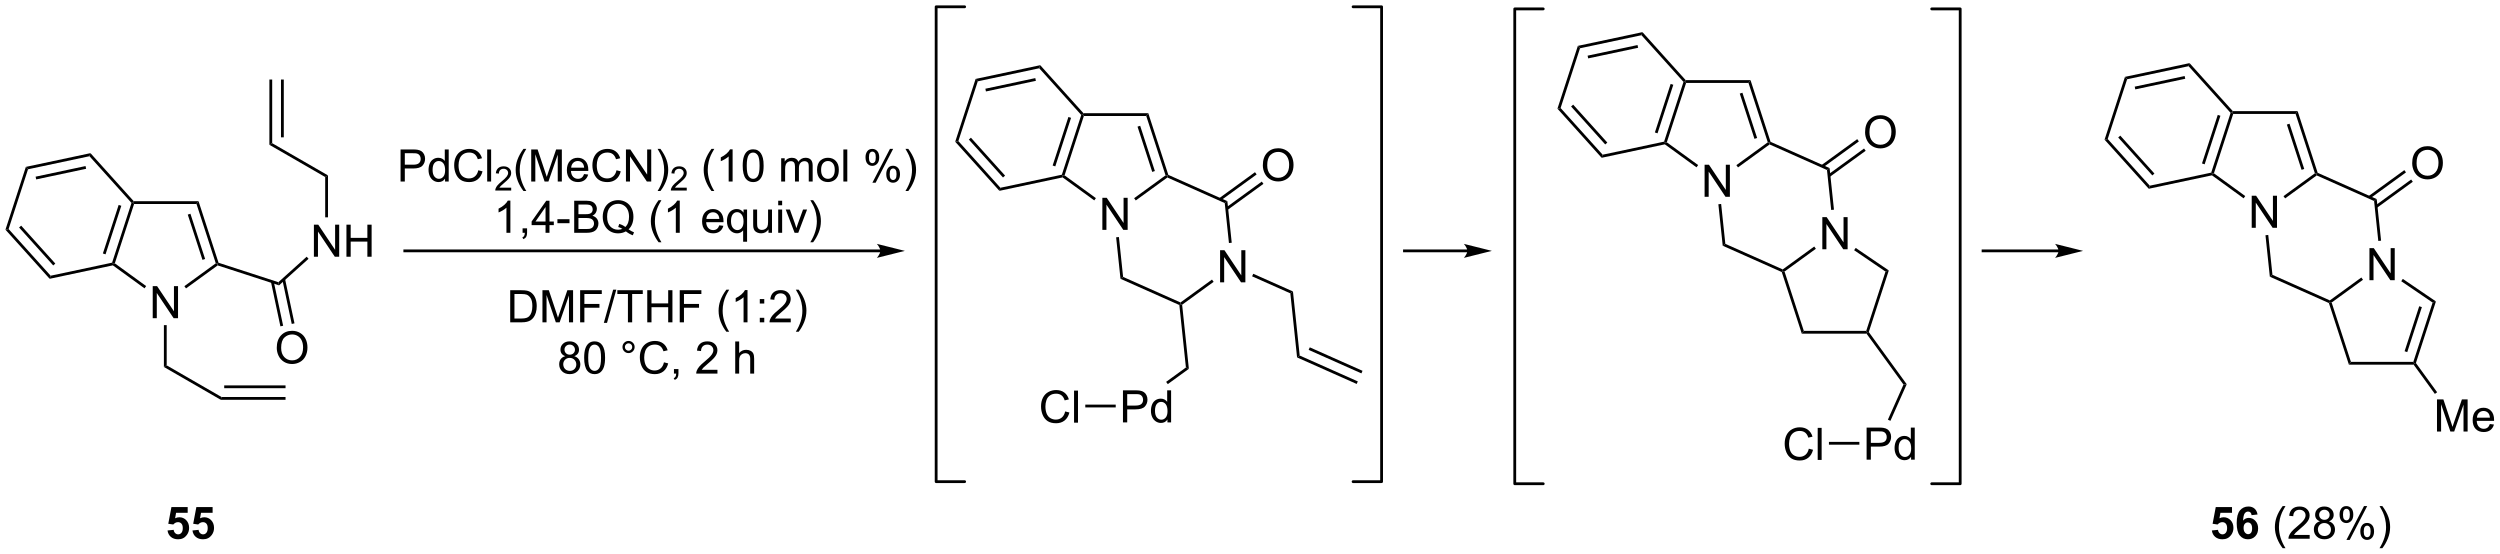<?xml version="1.0" encoding="UTF-8"?>
<!DOCTYPE svg PUBLIC '-//W3C//DTD SVG 1.0//EN'
          'http://www.w3.org/TR/2001/REC-SVG-20010904/DTD/svg10.dtd'>
<svg stroke-dasharray="none" shape-rendering="auto" xmlns="http://www.w3.org/2000/svg" font-family="'Dialog'" text-rendering="auto" width="1024" fill-opacity="1" color-interpolation="auto" color-rendering="auto" preserveAspectRatio="xMidYMid meet" font-size="12px" viewBox="0 0 1024 227" fill="black" xmlns:xlink="http://www.w3.org/1999/xlink" stroke="black" image-rendering="auto" stroke-miterlimit="10" stroke-linecap="square" stroke-linejoin="miter" font-style="normal" stroke-width="1" height="227" stroke-dashoffset="0" font-weight="normal" stroke-opacity="1"
><!--Generated by the Batik Graphics2D SVG Generator--><defs id="genericDefs"
  /><g
  ><defs id="defs1"
    ><clipPath clipPathUnits="userSpaceOnUse" id="clipPath1"
      ><path d="M0.646 0.646 L459.507 0.646 L459.507 102.288 L0.646 102.288 L0.646 0.646 Z"
      /></clipPath
      ><clipPath clipPathUnits="userSpaceOnUse" id="clipPath2"
      ><path d="M1.653 48.966 L1.653 147.782 L447.755 147.782 L447.755 48.966 Z"
      /></clipPath
    ></defs
    ><g transform="scale(2.232,2.232) translate(-0.646,-0.646) matrix(1.029,0,0,1.029,-1.054,-49.721)"
    ><path d="M28.889 105.701 L28.889 99.975 L29.667 99.975 L32.675 104.47 L32.675 99.975 L33.402 99.975 L33.402 105.701 L32.623 105.701 L29.615 101.201 L29.615 105.701 L28.889 105.701 Z" stroke="none" clip-path="url(#clipPath2)"
    /></g
    ><g transform="matrix(2.295,0,0,2.295,-3.793,-112.398)"
    ><path d="M37.086 84.88 L36.723 85.38 L25.586 85.38 L25.404 85.13 L25.516 84.88 Z" stroke="none" clip-path="url(#clipPath2)"
    /></g
    ><g transform="matrix(2.295,0,0,2.295,-3.793,-112.398)"
    ><path d="M25.122 85.19 L25.404 85.13 L25.586 85.38 L22.145 95.972 L21.851 96.067 L21.658 95.853 ZM22.829 85.549 L20.014 94.213 L20.489 94.368 L23.304 85.704 Z" stroke="none" clip-path="url(#clipPath2)"
    /></g
    ><g transform="matrix(2.295,0,0,2.295,-3.793,-112.398)"
    ><path d="M21.794 96.335 L21.851 96.067 L22.145 95.972 L27.736 100.034 L27.442 100.438 Z" stroke="none" clip-path="url(#clipPath2)"
    /></g
    ><g transform="matrix(2.295,0,0,2.295,-3.793,-112.398)"
    ><path d="M34.851 100.45 L34.557 100.045 L40.164 95.972 L40.458 96.067 L40.502 96.344 Z" stroke="none" clip-path="url(#clipPath2)"
    /></g
    ><g transform="matrix(2.295,0,0,2.295,-3.793,-112.398)"
    ><path d="M40.657 95.869 L40.458 96.067 L40.164 95.972 L36.723 85.38 L37.086 84.88 ZM38.262 95.199 L35.638 87.123 L35.163 87.277 L37.787 95.354 Z" stroke="none" clip-path="url(#clipPath2)"
    /></g
    ><g transform="matrix(2.295,0,0,2.295,-3.793,-112.398)"
    ><path d="M25.516 84.88 L25.404 85.13 L25.122 85.19 L17.62 76.858 L17.799 76.309 Z" stroke="none" clip-path="url(#clipPath2)"
    /></g
    ><g transform="matrix(2.295,0,0,2.295,-3.793,-112.398)"
    ><path d="M17.799 76.309 L17.62 76.858 L6.654 79.189 L6.268 78.76 ZM16.919 78.612 L8.008 80.506 L8.112 80.996 L17.023 79.102 Z" stroke="none" clip-path="url(#clipPath2)"
    /></g
    ><g transform="matrix(2.295,0,0,2.295,-3.793,-112.398)"
    ><path d="M6.268 78.76 L6.654 79.189 L3.189 89.852 L2.625 89.972 Z" stroke="none" clip-path="url(#clipPath2)"
    /></g
    ><g transform="matrix(2.295,0,0,2.295,-3.793,-112.398)"
    ><path d="M2.625 89.972 L3.189 89.852 L10.691 98.183 L10.513 98.733 ZM5.059 89.582 L11.155 96.352 L11.526 96.017 L5.431 89.248 Z" stroke="none" clip-path="url(#clipPath2)"
    /></g
    ><g transform="matrix(2.295,0,0,2.295,-3.793,-112.398)"
    ><path d="M10.513 98.733 L10.691 98.183 L21.658 95.853 L21.851 96.067 L21.794 96.335 Z" stroke="none" clip-path="url(#clipPath2)"
    /></g
    ><g transform="matrix(2.295,0,0,2.295,-3.793,-112.398)"
    ><path d="M30.904 107.001 L31.404 107.001 L31.404 114.182 L30.904 114.471 Z" stroke="none" clip-path="url(#clipPath2)"
    /></g
    ><g transform="matrix(2.295,0,0,2.295,-3.793,-112.398)"
    ><path d="M30.904 114.471 L31.404 114.182 L41.181 119.826 L41.047 120.326 Z" stroke="none" clip-path="url(#clipPath2)"
    /></g
    ><g transform="matrix(2.295,0,0,2.295,-3.793,-112.398)"
    ><path d="M41.047 120.326 L41.181 119.826 L52.614 119.826 L52.614 120.326 ZM41.668 118.257 L52.614 118.257 L52.614 117.757 L41.668 117.757 Z" stroke="none" clip-path="url(#clipPath2)"
    /></g
    ><g transform="matrix(2.295,0,0,2.295,-3.793,-112.398)"
    ><path d="M40.502 96.344 L40.458 96.067 L40.657 95.869 L51.335 99.338 L51.455 99.903 Z" stroke="none" clip-path="url(#clipPath2)"
    /></g
    ><g transform="matrix(2.295,0,0,2.295,-3.793,-112.398)"
    ><path d="M57.676 94.801 L57.676 89.074 L58.454 89.074 L61.462 93.569 L61.462 89.074 L62.189 89.074 L62.189 94.801 L61.41 94.801 L58.402 90.301 L58.402 94.801 L57.676 94.801 ZM63.484 94.801 L63.484 89.074 L64.242 89.074 L64.242 91.426 L67.219 91.426 L67.219 89.074 L67.977 89.074 L67.977 94.801 L67.219 94.801 L67.219 92.1 L64.242 92.1 L64.242 94.801 L63.484 94.801 Z" stroke="none" clip-path="url(#clipPath2)"
    /></g
    ><g transform="matrix(2.295,0,0,2.295,-3.793,-112.398)"
    ><path d="M51.455 99.903 L51.335 99.338 L56.385 94.791 L56.72 95.163 Z" stroke="none" clip-path="url(#clipPath2)"
    /></g
    ><g transform="matrix(2.295,0,0,2.295,-3.793,-112.398)"
    ><path d="M51.049 111.055 Q51.049 109.628 51.815 108.824 Q52.581 108.016 53.791 108.016 Q54.583 108.016 55.219 108.397 Q55.857 108.774 56.19 109.451 Q56.526 110.128 56.526 110.988 Q56.526 111.86 56.174 112.547 Q55.823 113.235 55.177 113.589 Q54.534 113.943 53.786 113.943 Q52.979 113.943 52.341 113.553 Q51.706 113.159 51.377 112.485 Q51.049 111.808 51.049 111.055 ZM51.831 111.066 Q51.831 112.102 52.385 112.699 Q52.943 113.292 53.784 113.292 Q54.638 113.292 55.19 112.691 Q55.745 112.089 55.745 110.985 Q55.745 110.284 55.508 109.764 Q55.271 109.243 54.815 108.956 Q54.362 108.667 53.794 108.667 Q52.989 108.667 52.409 109.222 Q51.831 109.774 51.831 111.066 Z" stroke="none" clip-path="url(#clipPath2)"
    /></g
    ><g transform="matrix(2.295,0,0,2.295,-3.793,-112.398)"
    ><path d="M50.014 99.303 L51.697 107.219 L52.186 107.115 L50.503 99.199 ZM52.039 98.873 L53.721 106.789 L54.211 106.685 L52.528 98.769 Z" stroke="none" clip-path="url(#clipPath2)"
    /></g
    ><g transform="matrix(2.295,0,0,2.295,-3.793,-112.398)"
    ><path d="M60.191 87.766 L59.691 87.766 L59.691 80.57 L60.191 80.281 Z" stroke="none" clip-path="url(#clipPath2)"
    /></g
    ><g transform="matrix(2.295,0,0,2.295,-3.793,-112.398)"
    ><path d="M60.191 80.281 L59.691 80.57 L49.732 74.82 L50.232 74.531 Z" stroke="none" clip-path="url(#clipPath2)"
    /></g
    ><g transform="matrix(2.295,0,0,2.295,-3.793,-112.398)"
    ><path d="M50.232 74.531 L49.732 74.82 L49.732 63.176 L50.232 63.176 ZM52.302 73.481 L52.302 63.176 L51.802 63.176 L51.802 73.481 Z" stroke="none" clip-path="url(#clipPath2)"
    /></g
    ><g transform="matrix(2.295,0,0,2.295,-3.793,-112.398)"
    ><path d="M198.397 90.004 L198.397 84.277 L199.175 84.277 L202.183 88.772 L202.183 84.277 L202.91 84.277 L202.91 90.004 L202.131 90.004 L199.123 85.504 L199.123 90.004 L198.397 90.004 Z" stroke="none" clip-path="url(#clipPath2)"
    /></g
    ><g transform="matrix(2.295,0,0,2.295,-3.793,-112.398)"
    ><path d="M206.594 69.182 L206.231 69.682 L195.094 69.682 L194.912 69.432 L195.024 69.182 Z" stroke="none" clip-path="url(#clipPath2)"
    /></g
    ><g transform="matrix(2.295,0,0,2.295,-3.793,-112.398)"
    ><path d="M194.63 69.492 L194.912 69.432 L195.094 69.682 L191.653 80.274 L191.359 80.369 L191.166 80.155 ZM192.337 69.852 L189.522 78.516 L189.997 78.67 L192.812 70.006 Z" stroke="none" clip-path="url(#clipPath2)"
    /></g
    ><g transform="matrix(2.295,0,0,2.295,-3.793,-112.398)"
    ><path d="M191.302 80.637 L191.359 80.369 L191.653 80.274 L197.244 84.336 L196.95 84.74 Z" stroke="none" clip-path="url(#clipPath2)"
    /></g
    ><g transform="matrix(2.295,0,0,2.295,-3.793,-112.398)"
    ><path d="M204.359 84.752 L204.065 84.347 L209.672 80.274 L209.966 80.369 L209.996 80.656 Z" stroke="none" clip-path="url(#clipPath2)"
    /></g
    ><g transform="matrix(2.295,0,0,2.295,-3.793,-112.398)"
    ><path d="M210.169 80.186 L209.966 80.369 L209.672 80.274 L206.231 69.682 L206.594 69.182 ZM207.77 79.501 L205.146 71.425 L204.671 71.579 L207.295 79.656 Z" stroke="none" clip-path="url(#clipPath2)"
    /></g
    ><g transform="matrix(2.295,0,0,2.295,-3.793,-112.398)"
    ><path d="M195.024 69.182 L194.912 69.432 L194.63 69.492 L187.128 61.16 L187.307 60.611 Z" stroke="none" clip-path="url(#clipPath2)"
    /></g
    ><g transform="matrix(2.295,0,0,2.295,-3.793,-112.398)"
    ><path d="M187.307 60.611 L187.128 61.16 L176.162 63.491 L175.776 63.062 ZM186.427 62.915 L177.516 64.809 L177.62 65.298 L186.531 63.404 Z" stroke="none" clip-path="url(#clipPath2)"
    /></g
    ><g transform="matrix(2.295,0,0,2.295,-3.793,-112.398)"
    ><path d="M175.776 63.062 L176.162 63.491 L172.697 74.154 L172.133 74.274 Z" stroke="none" clip-path="url(#clipPath2)"
    /></g
    ><g transform="matrix(2.295,0,0,2.295,-3.793,-112.398)"
    ><path d="M172.133 74.274 L172.697 74.154 L180.199 82.486 L180.021 83.035 ZM174.567 73.884 L180.663 80.654 L181.035 80.32 L174.939 73.55 Z" stroke="none" clip-path="url(#clipPath2)"
    /></g
    ><g transform="matrix(2.295,0,0,2.295,-3.793,-112.398)"
    ><path d="M180.021 83.035 L180.199 82.486 L191.166 80.155 L191.359 80.369 L191.302 80.637 Z" stroke="none" clip-path="url(#clipPath2)"
    /></g
    ><g transform="matrix(2.295,0,0,2.295,-3.793,-112.398)"
    ><path d="M219.408 99.359 L219.408 93.632 L220.187 93.632 L223.195 98.127 L223.195 93.632 L223.921 93.632 L223.921 99.359 L223.143 99.359 L220.135 94.859 L220.135 99.359 L219.408 99.359 Z" stroke="none" clip-path="url(#clipPath2)"
    /></g
    ><g transform="matrix(2.295,0,0,2.295,-3.793,-112.398)"
    ><path d="M200.853 91.33 L201.35 91.278 L202.098 98.396 L201.631 98.735 Z" stroke="none" clip-path="url(#clipPath2)"
    /></g
    ><g transform="matrix(2.295,0,0,2.295,-3.793,-112.398)"
    ><path d="M201.631 98.735 L202.098 98.396 L212.34 102.956 L212.37 103.243 L212.137 103.413 Z" stroke="none" clip-path="url(#clipPath2)"
    /></g
    ><g transform="matrix(2.295,0,0,2.295,-3.793,-112.398)"
    ><path d="M212.634 103.361 L212.37 103.243 L212.34 102.956 L217.962 98.872 L218.255 99.276 Z" stroke="none" clip-path="url(#clipPath2)"
    /></g
    ><g transform="matrix(2.295,0,0,2.295,-3.793,-112.398)"
    ><path d="M221.486 92.298 L220.988 92.35 L220.238 85.216 L220.706 84.877 Z" stroke="none" clip-path="url(#clipPath2)"
    /></g
    ><g transform="matrix(2.295,0,0,2.295,-3.793,-112.398)"
    ><path d="M220.706 84.877 L220.238 85.216 L209.996 80.656 L209.966 80.369 L210.169 80.186 Z" stroke="none" clip-path="url(#clipPath2)"
    /></g
    ><g transform="matrix(2.295,0,0,2.295,-3.793,-112.398)"
    ><path d="M227.039 78.473 Q227.039 77.046 227.804 76.241 Q228.57 75.434 229.781 75.434 Q230.572 75.434 231.208 75.814 Q231.846 76.192 232.179 76.869 Q232.515 77.546 232.515 78.405 Q232.515 79.278 232.164 79.965 Q231.812 80.653 231.166 81.007 Q230.523 81.361 229.776 81.361 Q228.968 81.361 228.33 80.971 Q227.695 80.577 227.367 79.903 Q227.039 79.226 227.039 78.473 ZM227.82 78.484 Q227.82 79.52 228.375 80.116 Q228.932 80.71 229.773 80.71 Q230.627 80.71 231.179 80.109 Q231.734 79.507 231.734 78.403 Q231.734 77.702 231.497 77.181 Q231.26 76.661 230.804 76.374 Q230.351 76.085 229.783 76.085 Q228.979 76.085 228.398 76.64 Q227.82 77.192 227.82 78.484 Z" stroke="none" clip-path="url(#clipPath2)"
    /></g
    ><g transform="matrix(2.295,0,0,2.295,-3.793,-112.398)"
    ><path d="M220.744 86.438 L227.146 81.786 L226.852 81.382 L220.45 86.033 ZM219.527 84.763 L225.929 80.112 L225.635 79.707 L219.233 84.358 Z" stroke="none" clip-path="url(#clipPath2)"
    /></g
    ><g transform="matrix(2.295,0,0,2.295,-3.793,-112.398)"
    ><path d="M225.122 98.293 L225.326 97.836 L232.413 100.992 L231.946 101.331 Z" stroke="none" clip-path="url(#clipPath2)"
    /></g
    ><g transform="matrix(2.295,0,0,2.295,-3.793,-112.398)"
    ><path d="M231.946 101.331 L232.413 100.992 L233.615 112.428 L233.148 112.768 Z" stroke="none" clip-path="url(#clipPath2)"
    /></g
    ><g transform="matrix(2.295,0,0,2.295,-3.793,-112.398)"
    ><path d="M233.148 112.768 L233.615 112.428 L243.989 117.047 L243.786 117.504 ZM235.214 111.422 L244.628 115.613 L244.831 115.156 L235.417 110.965 Z" stroke="none" clip-path="url(#clipPath2)"
    /></g
    ><g transform="matrix(2.295,0,0,2.295,-3.793,-112.398)"
    ><path d="M212.137 103.413 L212.37 103.243 L212.634 103.361 L213.836 114.798 L213.309 114.563 Z" stroke="none" clip-path="url(#clipPath2)"
    /></g
    ><g transform="matrix(2.295,0,0,2.295,-3.793,-112.398)"
    ><path d="M202.073 124.365 L202.073 118.638 L204.235 118.638 Q204.805 118.638 205.105 118.693 Q205.526 118.763 205.81 118.961 Q206.097 119.156 206.271 119.513 Q206.446 119.867 206.446 120.294 Q206.446 121.024 205.98 121.531 Q205.516 122.037 204.3 122.037 L202.831 122.037 L202.831 124.365 L202.073 124.365 ZM202.831 121.359 L204.313 121.359 Q205.047 121.359 205.355 121.086 Q205.665 120.813 205.665 120.318 Q205.665 119.959 205.482 119.703 Q205.3 119.445 205.003 119.365 Q204.813 119.313 204.297 119.313 L202.831 119.313 L202.831 121.359 ZM210.011 124.365 L210.011 123.841 Q209.618 124.459 208.852 124.459 Q208.355 124.459 207.938 124.185 Q207.524 123.912 207.295 123.422 Q207.066 122.93 207.066 122.294 Q207.066 121.672 207.271 121.167 Q207.48 120.662 207.894 120.393 Q208.308 120.123 208.821 120.123 Q209.196 120.123 209.488 120.281 Q209.782 120.438 209.964 120.693 L209.964 118.638 L210.665 118.638 L210.665 124.365 L210.011 124.365 ZM207.79 122.294 Q207.79 123.091 208.125 123.487 Q208.461 123.88 208.917 123.88 Q209.378 123.88 209.701 123.503 Q210.024 123.125 210.024 122.352 Q210.024 121.5 209.696 121.102 Q209.368 120.703 208.886 120.703 Q208.417 120.703 208.102 121.086 Q207.79 121.469 207.79 122.294 Z" stroke="none" clip-path="url(#clipPath2)"
    /></g
    ><g transform="matrix(2.295,0,0,2.295,-3.793,-112.398)"
    ><path d="M213.309 114.563 L213.836 114.798 L210.072 117.533 L209.778 117.128 Z" stroke="none" clip-path="url(#clipPath2)"
    /></g
    ><g transform="matrix(2.295,0,0,2.295,-3.793,-112.398)"
    ><path d="M191.757 122.407 L192.515 122.597 Q192.278 123.532 191.658 124.024 Q191.038 124.514 190.145 124.514 Q189.218 124.514 188.637 124.136 Q188.059 123.758 187.754 123.045 Q187.452 122.329 187.452 121.508 Q187.452 120.613 187.793 119.949 Q188.137 119.282 188.767 118.936 Q189.398 118.589 190.155 118.589 Q191.015 118.589 191.601 119.027 Q192.187 119.464 192.418 120.258 L191.671 120.433 Q191.473 119.808 191.093 119.524 Q190.715 119.238 190.14 119.238 Q189.481 119.238 189.036 119.555 Q188.593 119.87 188.413 120.404 Q188.234 120.938 188.234 121.503 Q188.234 122.235 188.447 122.779 Q188.661 123.324 189.109 123.594 Q189.559 123.863 190.083 123.863 Q190.718 123.863 191.158 123.495 Q191.601 123.128 191.757 122.407 ZM193.344 124.415 L193.344 118.688 L194.047 118.688 L194.047 124.415 L193.344 124.415 Z" stroke="none" clip-path="url(#clipPath2)"
    /></g
    ><g transform="matrix(2.295,0,0,2.295,-3.793,-112.398)"
    ><path d="M200.781 121.19 L200.781 121.69 L195.35 121.69 L195.35 121.19 Z" stroke="none" clip-path="url(#clipPath2)"
    /></g
    ><g transform="matrix(2.295,0,0,2.295,-3.793,-112.398)"
    ><path d="M305.881 84.104 L305.881 78.377 L306.66 78.377 L309.668 82.872 L309.668 78.377 L310.394 78.377 L310.394 84.104 L309.616 84.104 L306.608 79.604 L306.608 84.104 L305.881 84.104 Z" stroke="none" clip-path="url(#clipPath2)"
    /></g
    ><g transform="matrix(2.295,0,0,2.295,-3.793,-112.398)"
    ><path d="M314.079 63.282 L313.715 63.782 L302.579 63.782 L302.397 63.532 L302.508 63.282 Z" stroke="none" clip-path="url(#clipPath2)"
    /></g
    ><g transform="matrix(2.295,0,0,2.295,-3.793,-112.398)"
    ><path d="M302.115 63.592 L302.397 63.532 L302.579 63.782 L299.137 74.374 L298.843 74.469 L298.65 74.255 ZM299.821 63.952 L297.006 72.616 L297.481 72.77 L300.297 64.106 Z" stroke="none" clip-path="url(#clipPath2)"
    /></g
    ><g transform="matrix(2.295,0,0,2.295,-3.793,-112.398)"
    ><path d="M298.786 74.737 L298.843 74.469 L299.137 74.374 L304.728 78.436 L304.434 78.84 Z" stroke="none" clip-path="url(#clipPath2)"
    /></g
    ><g transform="matrix(2.295,0,0,2.295,-3.793,-112.398)"
    ><path d="M311.844 78.852 L311.55 78.447 L317.157 74.374 L317.45 74.469 L317.481 74.756 Z" stroke="none" clip-path="url(#clipPath2)"
    /></g
    ><g transform="matrix(2.295,0,0,2.295,-3.793,-112.398)"
    ><path d="M317.654 74.286 L317.45 74.469 L317.157 74.374 L313.715 63.782 L314.079 63.282 ZM315.255 73.601 L312.631 65.525 L312.155 65.679 L314.779 73.756 Z" stroke="none" clip-path="url(#clipPath2)"
    /></g
    ><g transform="matrix(2.295,0,0,2.295,-3.793,-112.398)"
    ><path d="M302.508 63.282 L302.397 63.532 L302.115 63.592 L294.613 55.26 L294.791 54.711 Z" stroke="none" clip-path="url(#clipPath2)"
    /></g
    ><g transform="matrix(2.295,0,0,2.295,-3.793,-112.398)"
    ><path d="M294.791 54.711 L294.613 55.26 L283.646 57.591 L283.26 57.162 ZM293.911 57.015 L285 58.909 L285.104 59.398 L294.015 57.504 Z" stroke="none" clip-path="url(#clipPath2)"
    /></g
    ><g transform="matrix(2.295,0,0,2.295,-3.793,-112.398)"
    ><path d="M283.26 57.162 L283.646 57.591 L280.182 68.254 L279.617 68.374 Z" stroke="none" clip-path="url(#clipPath2)"
    /></g
    ><g transform="matrix(2.295,0,0,2.295,-3.793,-112.398)"
    ><path d="M279.617 68.374 L280.182 68.254 L287.684 76.586 L287.505 77.135 ZM282.052 67.984 L288.147 74.754 L288.519 74.42 L282.423 67.65 Z" stroke="none" clip-path="url(#clipPath2)"
    /></g
    ><g transform="matrix(2.295,0,0,2.295,-3.793,-112.398)"
    ><path d="M287.505 77.135 L287.684 76.586 L298.65 74.255 L298.843 74.469 L298.786 74.737 Z" stroke="none" clip-path="url(#clipPath2)"
    /></g
    ><g transform="matrix(2.295,0,0,2.295,-3.793,-112.398)"
    ><path d="M326.893 93.459 L326.893 87.732 L327.671 87.732 L330.679 92.227 L330.679 87.732 L331.406 87.732 L331.406 93.459 L330.627 93.459 L327.619 88.959 L327.619 93.459 L326.893 93.459 Z" stroke="none" clip-path="url(#clipPath2)"
    /></g
    ><g transform="matrix(2.295,0,0,2.295,-3.793,-112.398)"
    ><path d="M308.337 85.43 L308.834 85.378 L309.582 92.496 L309.115 92.835 Z" stroke="none" clip-path="url(#clipPath2)"
    /></g
    ><g transform="matrix(2.295,0,0,2.295,-3.793,-112.398)"
    ><path d="M309.115 92.835 L309.582 92.496 L319.825 97.056 L319.855 97.343 L319.651 97.526 Z" stroke="none" clip-path="url(#clipPath2)"
    /></g
    ><g transform="matrix(2.295,0,0,2.295,-3.793,-112.398)"
    ><path d="M320.149 97.439 L319.855 97.343 L319.825 97.056 L325.446 92.972 L325.74 93.376 Z" stroke="none" clip-path="url(#clipPath2)"
    /></g
    ><g transform="matrix(2.295,0,0,2.295,-3.793,-112.398)"
    ><path d="M328.97 86.398 L328.473 86.45 L327.723 79.316 L328.19 78.977 Z" stroke="none" clip-path="url(#clipPath2)"
    /></g
    ><g transform="matrix(2.295,0,0,2.295,-3.793,-112.398)"
    ><path d="M328.19 78.977 L327.723 79.316 L317.481 74.756 L317.45 74.469 L317.654 74.286 Z" stroke="none" clip-path="url(#clipPath2)"
    /></g
    ><g transform="matrix(2.295,0,0,2.295,-3.793,-112.398)"
    ><path d="M334.523 72.573 Q334.523 71.146 335.289 70.341 Q336.054 69.534 337.265 69.534 Q338.057 69.534 338.692 69.914 Q339.33 70.292 339.664 70.969 Q340 71.646 340 72.505 Q340 73.378 339.648 74.065 Q339.296 74.753 338.651 75.107 Q338.007 75.461 337.26 75.461 Q336.453 75.461 335.815 75.07 Q335.179 74.677 334.851 74.003 Q334.523 73.326 334.523 72.573 ZM335.304 72.584 Q335.304 73.62 335.859 74.216 Q336.416 74.81 337.257 74.81 Q338.112 74.81 338.664 74.209 Q339.218 73.607 339.218 72.503 Q339.218 71.802 338.981 71.281 Q338.744 70.76 338.289 70.474 Q337.836 70.185 337.268 70.185 Q336.463 70.185 335.882 70.74 Q335.304 71.292 335.304 72.584 Z" stroke="none" clip-path="url(#clipPath2)"
    /></g
    ><g transform="matrix(2.295,0,0,2.295,-3.793,-112.398)"
    ><path d="M328.228 80.537 L334.63 75.886 L334.336 75.482 L327.934 80.133 ZM327.011 78.863 L333.413 74.212 L333.12 73.807 L326.718 78.458 Z" stroke="none" clip-path="url(#clipPath2)"
    /></g
    ><g transform="matrix(2.295,0,0,2.295,-3.793,-112.398)"
    ><path d="M319.651 97.526 L319.855 97.343 L320.149 97.439 L323.59 108.03 L323.227 108.53 Z" stroke="none" clip-path="url(#clipPath2)"
    /></g
    ><g transform="matrix(2.295,0,0,2.295,-3.793,-112.398)"
    ><path d="M323.227 108.53 L323.59 108.03 L334.727 108.03 L334.908 108.28 L334.781 108.53 Z" stroke="none" clip-path="url(#clipPath2)"
    /></g
    ><g transform="matrix(2.295,0,0,2.295,-3.793,-112.398)"
    ><path d="M335.185 108.236 L334.908 108.28 L334.727 108.03 L338.166 97.444 L338.758 97.242 Z" stroke="none" clip-path="url(#clipPath2)"
    /></g
    ><g transform="matrix(2.295,0,0,2.295,-3.793,-112.398)"
    ><path d="M338.758 97.242 L338.166 97.444 L332.568 93.634 L332.849 93.221 Z" stroke="none" clip-path="url(#clipPath2)"
    /></g
    ><g transform="matrix(2.295,0,0,2.295,-3.793,-112.398)"
    ><path d="M334.781 108.53 L334.908 108.28 L335.185 108.236 L341.955 117.554 L341.381 117.614 Z" stroke="none" clip-path="url(#clipPath2)"
    /></g
    ><g transform="matrix(2.295,0,0,2.295,-3.793,-112.398)"
    ><path d="M334.795 131.015 L334.795 125.288 L336.957 125.288 Q337.527 125.288 337.826 125.343 Q338.248 125.413 338.532 125.611 Q338.818 125.806 338.993 126.163 Q339.168 126.517 339.168 126.945 Q339.168 127.674 338.701 128.181 Q338.238 128.687 337.022 128.687 L335.553 128.687 L335.553 131.015 L334.795 131.015 ZM335.553 128.01 L337.035 128.01 Q337.769 128.01 338.076 127.736 Q338.386 127.463 338.386 126.968 Q338.386 126.609 338.204 126.353 Q338.022 126.096 337.725 126.015 Q337.535 125.963 337.019 125.963 L335.553 125.963 L335.553 128.01 ZM342.733 131.015 L342.733 130.491 Q342.339 131.109 341.574 131.109 Q341.076 131.109 340.66 130.835 Q340.246 130.562 340.016 130.072 Q339.787 129.58 339.787 128.945 Q339.787 128.322 339.993 127.817 Q340.201 127.312 340.615 127.043 Q341.029 126.773 341.543 126.773 Q341.918 126.773 342.209 126.931 Q342.503 127.088 342.686 127.343 L342.686 125.288 L343.386 125.288 L343.386 131.015 L342.733 131.015 ZM340.511 128.945 Q340.511 129.741 340.847 130.137 Q341.183 130.53 341.639 130.53 Q342.1 130.53 342.423 130.153 Q342.746 129.775 342.746 129.002 Q342.746 128.15 342.418 127.752 Q342.089 127.353 341.608 127.353 Q341.139 127.353 340.824 127.736 Q340.511 128.119 340.511 128.945 Z" stroke="none" clip-path="url(#clipPath2)"
    /></g
    ><g transform="matrix(2.295,0,0,2.295,-3.793,-112.398)"
    ><path d="M341.381 117.614 L341.955 117.554 L339.048 124.082 L338.592 123.879 Z" stroke="none" clip-path="url(#clipPath2)"
    /></g
    ><g transform="matrix(2.295,0,0,2.295,-3.793,-112.398)"
    ><path d="M324.479 129.057 L325.236 129.247 Q325 130.182 324.38 130.674 Q323.76 131.164 322.867 131.164 Q321.94 131.164 321.359 130.786 Q320.781 130.409 320.476 129.695 Q320.174 128.979 320.174 128.159 Q320.174 127.263 320.515 126.599 Q320.859 125.932 321.489 125.586 Q322.119 125.239 322.877 125.239 Q323.736 125.239 324.322 125.677 Q324.908 126.114 325.14 126.909 L324.393 127.083 Q324.195 126.458 323.815 126.174 Q323.437 125.888 322.861 125.888 Q322.203 125.888 321.757 126.205 Q321.315 126.52 321.135 127.054 Q320.955 127.588 320.955 128.153 Q320.955 128.885 321.169 129.429 Q321.382 129.974 321.83 130.244 Q322.281 130.513 322.804 130.513 Q323.44 130.513 323.88 130.145 Q324.322 129.778 324.479 129.057 ZM326.066 131.065 L326.066 125.338 L326.769 125.338 L326.769 131.065 L326.066 131.065 Z" stroke="none" clip-path="url(#clipPath2)"
    /></g
    ><g transform="matrix(2.295,0,0,2.295,-3.793,-112.398)"
    ><path d="M333.503 127.84 L333.503 128.34 L328.072 128.34 L328.072 127.84 Z" stroke="none" clip-path="url(#clipPath2)"
    /></g
    ><g transform="matrix(2.295,0,0,2.295,-3.793,-112.398)"
    ><path d="M403.527 89.634 L403.527 83.907 L404.306 83.907 L407.314 88.402 L407.314 83.907 L408.04 83.907 L408.04 89.634 L407.262 89.634 L404.254 85.134 L404.254 89.634 L403.527 89.634 Z" stroke="none" clip-path="url(#clipPath2)"
    /></g
    ><g transform="matrix(2.295,0,0,2.295,-3.793,-112.398)"
    ><path d="M411.724 68.812 L411.361 69.312 L400.224 69.312 L400.043 69.062 L400.154 68.812 Z" stroke="none" clip-path="url(#clipPath2)"
    /></g
    ><g transform="matrix(2.295,0,0,2.295,-3.793,-112.398)"
    ><path d="M399.76 69.122 L400.043 69.062 L400.224 69.312 L396.783 79.904 L396.489 79.999 L396.296 79.785 ZM397.467 69.482 L394.652 78.146 L395.127 78.3 L397.943 69.636 Z" stroke="none" clip-path="url(#clipPath2)"
    /></g
    ><g transform="matrix(2.295,0,0,2.295,-3.793,-112.398)"
    ><path d="M396.432 80.267 L396.489 79.999 L396.783 79.904 L402.374 83.966 L402.08 84.37 Z" stroke="none" clip-path="url(#clipPath2)"
    /></g
    ><g transform="matrix(2.295,0,0,2.295,-3.793,-112.398)"
    ><path d="M409.49 84.382 L409.196 83.977 L414.803 79.904 L415.096 79.999 L415.127 80.286 Z" stroke="none" clip-path="url(#clipPath2)"
    /></g
    ><g transform="matrix(2.295,0,0,2.295,-3.793,-112.398)"
    ><path d="M415.3 79.816 L415.096 79.999 L414.803 79.904 L411.361 69.312 L411.724 68.812 ZM412.901 79.131 L410.277 71.055 L409.801 71.209 L412.425 79.286 Z" stroke="none" clip-path="url(#clipPath2)"
    /></g
    ><g transform="matrix(2.295,0,0,2.295,-3.793,-112.398)"
    ><path d="M400.154 68.812 L400.043 69.062 L399.76 69.122 L392.259 60.79 L392.437 60.241 Z" stroke="none" clip-path="url(#clipPath2)"
    /></g
    ><g transform="matrix(2.295,0,0,2.295,-3.793,-112.398)"
    ><path d="M392.437 60.241 L392.259 60.79 L381.292 63.121 L380.906 62.692 ZM391.557 62.545 L382.647 64.439 L382.75 64.928 L391.661 63.034 Z" stroke="none" clip-path="url(#clipPath2)"
    /></g
    ><g transform="matrix(2.295,0,0,2.295,-3.793,-112.398)"
    ><path d="M380.906 62.692 L381.292 63.121 L377.828 73.784 L377.263 73.904 Z" stroke="none" clip-path="url(#clipPath2)"
    /></g
    ><g transform="matrix(2.295,0,0,2.295,-3.793,-112.398)"
    ><path d="M377.263 73.904 L377.828 73.784 L385.33 82.116 L385.151 82.665 ZM379.698 73.514 L385.793 80.284 L386.165 79.95 L380.069 73.18 Z" stroke="none" clip-path="url(#clipPath2)"
    /></g
    ><g transform="matrix(2.295,0,0,2.295,-3.793,-112.398)"
    ><path d="M385.151 82.665 L385.33 82.116 L396.296 79.785 L396.489 79.999 L396.432 80.267 Z" stroke="none" clip-path="url(#clipPath2)"
    /></g
    ><g transform="matrix(2.295,0,0,2.295,-3.793,-112.398)"
    ><path d="M424.539 98.989 L424.539 93.262 L425.317 93.262 L428.325 97.757 L428.325 93.262 L429.052 93.262 L429.052 98.989 L428.273 98.989 L425.265 94.489 L425.265 98.989 L424.539 98.989 Z" stroke="none" clip-path="url(#clipPath2)"
    /></g
    ><g transform="matrix(2.295,0,0,2.295,-3.793,-112.398)"
    ><path d="M405.983 90.96 L406.48 90.908 L407.228 98.026 L406.761 98.365 Z" stroke="none" clip-path="url(#clipPath2)"
    /></g
    ><g transform="matrix(2.295,0,0,2.295,-3.793,-112.398)"
    ><path d="M406.761 98.365 L407.228 98.026 L417.471 102.586 L417.501 102.873 L417.297 103.056 Z" stroke="none" clip-path="url(#clipPath2)"
    /></g
    ><g transform="matrix(2.295,0,0,2.295,-3.793,-112.398)"
    ><path d="M417.795 102.969 L417.501 102.873 L417.471 102.586 L423.092 98.502 L423.386 98.906 Z" stroke="none" clip-path="url(#clipPath2)"
    /></g
    ><g transform="matrix(2.295,0,0,2.295,-3.793,-112.398)"
    ><path d="M426.616 91.928 L426.118 91.98 L425.369 84.846 L425.836 84.507 Z" stroke="none" clip-path="url(#clipPath2)"
    /></g
    ><g transform="matrix(2.295,0,0,2.295,-3.793,-112.398)"
    ><path d="M425.836 84.507 L425.369 84.846 L415.127 80.286 L415.096 79.999 L415.3 79.816 Z" stroke="none" clip-path="url(#clipPath2)"
    /></g
    ><g transform="matrix(2.295,0,0,2.295,-3.793,-112.398)"
    ><path d="M432.169 78.103 Q432.169 76.676 432.935 75.871 Q433.7 75.064 434.911 75.064 Q435.703 75.064 436.338 75.444 Q436.976 75.822 437.31 76.499 Q437.646 77.176 437.646 78.035 Q437.646 78.908 437.294 79.595 Q436.942 80.283 436.296 80.637 Q435.653 80.991 434.906 80.991 Q434.099 80.991 433.461 80.6 Q432.825 80.207 432.497 79.533 Q432.169 78.856 432.169 78.103 ZM432.95 78.113 Q432.95 79.15 433.505 79.746 Q434.062 80.34 434.903 80.34 Q435.757 80.34 436.31 79.738 Q436.864 79.137 436.864 78.033 Q436.864 77.332 436.627 76.811 Q436.39 76.29 435.935 76.004 Q435.481 75.715 434.914 75.715 Q434.109 75.715 433.528 76.27 Q432.95 76.822 432.95 78.113 Z" stroke="none" clip-path="url(#clipPath2)"
    /></g
    ><g transform="matrix(2.295,0,0,2.295,-3.793,-112.398)"
    ><path d="M425.874 86.067 L432.276 81.416 L431.982 81.012 L425.58 85.663 ZM424.657 84.393 L431.059 79.742 L430.765 79.337 L424.363 83.988 Z" stroke="none" clip-path="url(#clipPath2)"
    /></g
    ><g transform="matrix(2.295,0,0,2.295,-3.793,-112.398)"
    ><path d="M417.297 103.056 L417.501 102.873 L417.795 102.969 L421.236 113.56 L420.873 114.06 Z" stroke="none" clip-path="url(#clipPath2)"
    /></g
    ><g transform="matrix(2.295,0,0,2.295,-3.793,-112.398)"
    ><path d="M420.873 114.06 L421.236 113.56 L432.373 113.56 L432.554 113.81 L432.427 114.06 Z" stroke="none" clip-path="url(#clipPath2)"
    /></g
    ><g transform="matrix(2.295,0,0,2.295,-3.793,-112.398)"
    ><path d="M432.832 113.766 L432.554 113.81 L432.373 113.56 L435.812 102.974 L436.404 102.772 ZM431.288 111.817 L433.897 103.788 L433.422 103.633 L430.813 111.663 Z" stroke="none" clip-path="url(#clipPath2)"
    /></g
    ><g transform="matrix(2.295,0,0,2.295,-3.793,-112.398)"
    ><path d="M436.404 102.772 L435.812 102.974 L430.214 99.164 L430.495 98.751 Z" stroke="none" clip-path="url(#clipPath2)"
    /></g
    ><g transform="matrix(2.295,0,0,2.295,-3.793,-112.398)"
    ><path d="M436.595 125.989 L436.595 120.262 L437.736 120.262 L439.092 124.317 Q439.28 124.882 439.366 125.163 Q439.462 124.851 439.671 124.247 L441.04 120.262 L442.061 120.262 L442.061 125.989 L441.329 125.989 L441.329 121.195 L439.665 125.989 L438.983 125.989 L437.327 121.114 L437.327 125.989 L436.595 125.989 ZM446.033 124.653 L446.759 124.742 Q446.587 125.38 446.121 125.731 Q445.658 126.083 444.936 126.083 Q444.025 126.083 443.491 125.523 Q442.96 124.96 442.96 123.95 Q442.96 122.903 443.499 122.325 Q444.038 121.747 444.897 121.747 Q445.728 121.747 446.254 122.314 Q446.783 122.88 446.783 123.906 Q446.783 123.968 446.78 124.093 L443.686 124.093 Q443.725 124.778 444.072 125.143 Q444.421 125.505 444.939 125.505 Q445.327 125.505 445.6 125.302 Q445.874 125.098 446.033 124.653 ZM443.725 123.515 L446.04 123.515 Q445.993 122.992 445.775 122.731 Q445.439 122.325 444.905 122.325 Q444.421 122.325 444.09 122.65 Q443.759 122.973 443.725 123.515 Z" stroke="none" clip-path="url(#clipPath2)"
    /></g
    ><g transform="matrix(2.295,0,0,2.295,-3.793,-112.398)"
    ><path d="M432.427 114.06 L432.554 113.81 L432.832 113.766 L436.622 118.983 L436.217 119.277 Z" stroke="none" clip-path="url(#clipPath2)"
    /></g
    ><g transform="matrix(2.295,0,0,2.295,-3.793,-112.398)"
    ><path d="M73.144 81.375 L73.144 75.648 L75.306 75.648 Q75.876 75.648 76.175 75.703 Q76.597 75.773 76.881 75.971 Q77.168 76.167 77.342 76.523 Q77.517 76.878 77.517 77.305 Q77.517 78.034 77.05 78.542 Q76.587 79.047 75.371 79.047 L73.902 79.047 L73.902 81.375 L73.144 81.375 ZM73.902 78.37 L75.384 78.37 Q76.118 78.37 76.425 78.096 Q76.735 77.823 76.735 77.328 Q76.735 76.969 76.553 76.713 Q76.371 76.456 76.074 76.375 Q75.884 76.323 75.368 76.323 L73.902 76.323 L73.902 78.37 ZM81.082 81.375 L81.082 80.852 Q80.689 81.469 79.923 81.469 Q79.425 81.469 79.009 81.195 Q78.595 80.922 78.366 80.432 Q78.136 79.94 78.136 79.305 Q78.136 78.682 78.342 78.177 Q78.55 77.672 78.965 77.404 Q79.379 77.133 79.892 77.133 Q80.267 77.133 80.558 77.292 Q80.853 77.448 81.035 77.703 L81.035 75.648 L81.735 75.648 L81.735 81.375 L81.082 81.375 ZM78.86 79.305 Q78.86 80.102 79.196 80.497 Q79.532 80.891 79.988 80.891 Q80.449 80.891 80.772 80.513 Q81.095 80.135 81.095 79.362 Q81.095 78.51 80.767 78.112 Q80.439 77.713 79.957 77.713 Q79.488 77.713 79.173 78.096 Q78.86 78.479 78.86 79.305 ZM87.015 79.367 L87.773 79.557 Q87.536 80.492 86.916 80.984 Q86.297 81.474 85.403 81.474 Q84.476 81.474 83.896 81.096 Q83.317 80.719 83.013 80.005 Q82.711 79.289 82.711 78.469 Q82.711 77.573 83.052 76.909 Q83.396 76.242 84.026 75.896 Q84.656 75.549 85.414 75.549 Q86.273 75.549 86.859 75.987 Q87.445 76.424 87.677 77.219 L86.929 77.393 Q86.731 76.768 86.351 76.484 Q85.974 76.198 85.398 76.198 Q84.739 76.198 84.294 76.516 Q83.851 76.831 83.672 77.365 Q83.492 77.898 83.492 78.463 Q83.492 79.195 83.706 79.74 Q83.919 80.284 84.367 80.555 Q84.817 80.823 85.341 80.823 Q85.976 80.823 86.416 80.456 Q86.859 80.088 87.015 79.367 ZM88.603 81.375 L88.603 75.648 L89.306 75.648 L89.306 81.375 L88.603 81.375 Z" stroke="none" clip-path="url(#clipPath2)"
    /></g
    ><g transform="matrix(2.295,0,0,2.295,-3.793,-112.398)"
    ><path d="M92.888 82.467 L92.888 82.975 L90.049 82.975 Q90.043 82.784 90.111 82.608 Q90.219 82.319 90.457 82.037 Q90.697 81.756 91.148 81.387 Q91.847 80.813 92.094 80.477 Q92.34 80.141 92.34 79.842 Q92.34 79.53 92.115 79.315 Q91.892 79.098 91.531 79.098 Q91.15 79.098 90.922 79.327 Q90.693 79.555 90.691 79.959 L90.148 79.905 Q90.205 79.297 90.568 78.981 Q90.931 78.662 91.543 78.662 Q92.162 78.662 92.521 79.006 Q92.883 79.348 92.883 79.854 Q92.883 80.112 92.777 80.362 Q92.672 80.61 92.426 80.885 Q92.181 81.16 91.613 81.641 Q91.138 82.04 91.004 82.182 Q90.869 82.325 90.781 82.467 L92.888 82.467 Z" stroke="none" clip-path="url(#clipPath2)"
    /></g
    ><g transform="matrix(2.295,0,0,2.295,-3.793,-112.398)"
    ><path d="M95.076 83.06 Q94.493 82.326 94.089 81.341 Q93.688 80.354 93.688 79.299 Q93.688 78.37 93.99 77.518 Q94.342 76.531 95.076 75.549 L95.579 75.549 Q95.108 76.362 94.954 76.711 Q94.717 77.25 94.579 77.836 Q94.412 78.565 94.412 79.305 Q94.412 81.182 95.579 83.06 L95.076 83.06 ZM96.462 81.375 L96.462 75.648 L97.602 75.648 L98.959 79.703 Q99.147 80.268 99.233 80.549 Q99.329 80.237 99.537 79.633 L100.907 75.648 L101.928 75.648 L101.928 81.375 L101.196 81.375 L101.196 76.581 L99.532 81.375 L98.85 81.375 L97.194 76.5 L97.194 81.375 L96.462 81.375 ZM105.899 80.039 L106.626 80.128 Q106.454 80.766 105.988 81.117 Q105.524 81.469 104.803 81.469 Q103.891 81.469 103.358 80.909 Q102.826 80.346 102.826 79.336 Q102.826 78.289 103.365 77.711 Q103.904 77.133 104.764 77.133 Q105.594 77.133 106.121 77.701 Q106.649 78.266 106.649 79.292 Q106.649 79.354 106.647 79.479 L103.553 79.479 Q103.592 80.164 103.938 80.529 Q104.287 80.891 104.805 80.891 Q105.194 80.891 105.467 80.688 Q105.74 80.484 105.899 80.039 ZM103.592 78.901 L105.907 78.901 Q105.86 78.378 105.641 78.117 Q105.305 77.711 104.772 77.711 Q104.287 77.711 103.957 78.037 Q103.626 78.359 103.592 78.901 ZM111.684 79.367 L112.442 79.557 Q112.205 80.492 111.585 80.984 Q110.966 81.474 110.072 81.474 Q109.145 81.474 108.565 81.096 Q107.987 80.719 107.682 80.005 Q107.38 79.289 107.38 78.469 Q107.38 77.573 107.721 76.909 Q108.065 76.242 108.695 75.896 Q109.325 75.549 110.083 75.549 Q110.942 75.549 111.528 75.987 Q112.114 76.424 112.346 77.219 L111.598 77.393 Q111.4 76.768 111.02 76.484 Q110.643 76.198 110.067 76.198 Q109.408 76.198 108.963 76.516 Q108.52 76.831 108.341 77.365 Q108.161 77.898 108.161 78.463 Q108.161 79.195 108.374 79.74 Q108.588 80.284 109.036 80.555 Q109.487 80.823 110.01 80.823 Q110.645 80.823 111.085 80.456 Q111.528 80.088 111.684 79.367 ZM113.368 81.375 L113.368 75.648 L114.147 75.648 L117.154 80.143 L117.154 75.648 L117.881 75.648 L117.881 81.375 L117.102 81.375 L114.094 76.875 L114.094 81.375 L113.368 81.375 ZM119.525 83.06 L119.02 83.06 Q120.19 81.182 120.19 79.305 Q120.19 78.57 120.02 77.846 Q119.888 77.26 119.65 76.721 Q119.497 76.37 119.02 75.549 L119.525 75.549 Q120.26 76.531 120.612 77.518 Q120.911 78.37 120.911 79.299 Q120.911 80.354 120.507 81.341 Q120.104 82.326 119.525 83.06 Z" stroke="none" clip-path="url(#clipPath2)"
    /></g
    ><g transform="matrix(2.295,0,0,2.295,-3.793,-112.398)"
    ><path d="M124.222 82.467 L124.222 82.975 L121.382 82.975 Q121.376 82.784 121.444 82.608 Q121.552 82.319 121.79 82.037 Q122.03 81.756 122.481 81.387 Q123.18 80.813 123.427 80.477 Q123.673 80.141 123.673 79.842 Q123.673 79.53 123.448 79.315 Q123.225 79.098 122.864 79.098 Q122.483 79.098 122.255 79.327 Q122.026 79.555 122.024 79.959 L121.481 79.905 Q121.538 79.297 121.901 78.981 Q122.264 78.662 122.876 78.662 Q123.495 78.662 123.854 79.006 Q124.216 79.348 124.216 79.854 Q124.216 80.112 124.11 80.362 Q124.005 80.61 123.759 80.885 Q123.514 81.16 122.946 81.641 Q122.472 82.04 122.337 82.182 Q122.202 82.325 122.114 82.467 L124.222 82.467 Z" stroke="none" clip-path="url(#clipPath2)"
    /></g
    ><g transform="matrix(2.295,0,0,2.295,-3.793,-112.398)"
    ><path d="M128.632 83.06 Q128.049 82.326 127.645 81.341 Q127.244 80.354 127.244 79.299 Q127.244 78.37 127.546 77.518 Q127.898 76.531 128.632 75.549 L129.135 75.549 Q128.663 76.362 128.51 76.711 Q128.273 77.25 128.135 77.836 Q127.968 78.565 127.968 79.305 Q127.968 81.182 129.135 83.06 L128.632 83.06 ZM132.405 81.375 L131.702 81.375 L131.702 76.893 Q131.447 77.135 131.036 77.378 Q130.624 77.62 130.296 77.742 L130.296 77.062 Q130.885 76.784 131.325 76.391 Q131.767 75.995 131.952 75.625 L132.405 75.625 L132.405 81.375 ZM134.206 78.549 Q134.206 77.534 134.415 76.917 Q134.623 76.297 135.034 75.961 Q135.448 75.625 136.073 75.625 Q136.534 75.625 136.881 75.81 Q137.23 75.995 137.456 76.346 Q137.683 76.695 137.81 77.198 Q137.94 77.698 137.94 78.549 Q137.94 79.557 137.732 80.177 Q137.526 80.797 137.112 81.135 Q136.701 81.474 136.073 81.474 Q135.245 81.474 134.771 80.878 Q134.206 80.164 134.206 78.549 ZM134.928 78.549 Q134.928 79.961 135.258 80.427 Q135.589 80.893 136.073 80.893 Q136.558 80.893 136.886 80.424 Q137.217 79.956 137.217 78.549 Q137.217 77.135 136.886 76.672 Q136.558 76.206 136.065 76.206 Q135.581 76.206 135.292 76.617 Q134.928 77.141 134.928 78.549 ZM141.073 81.375 L141.073 77.227 L141.701 77.227 L141.701 77.807 Q141.896 77.503 142.219 77.318 Q142.545 77.133 142.959 77.133 Q143.42 77.133 143.714 77.326 Q144.011 77.516 144.131 77.859 Q144.623 77.133 145.412 77.133 Q146.029 77.133 146.36 77.474 Q146.693 77.815 146.693 78.526 L146.693 81.375 L145.995 81.375 L145.995 78.76 Q145.995 78.338 145.925 78.154 Q145.857 77.969 145.678 77.857 Q145.498 77.742 145.256 77.742 Q144.818 77.742 144.529 78.034 Q144.24 78.323 144.24 78.963 L144.24 81.375 L143.537 81.375 L143.537 78.68 Q143.537 78.211 143.365 77.977 Q143.193 77.742 142.803 77.742 Q142.506 77.742 142.253 77.898 Q142.003 78.055 141.888 78.357 Q141.776 78.656 141.776 79.221 L141.776 81.375 L141.073 81.375 ZM147.474 79.299 Q147.474 78.148 148.115 77.594 Q148.651 77.133 149.42 77.133 Q150.276 77.133 150.818 77.693 Q151.362 78.253 151.362 79.242 Q151.362 80.042 151.12 80.503 Q150.881 80.961 150.422 81.216 Q149.964 81.469 149.42 81.469 Q148.55 81.469 148.011 80.912 Q147.474 80.352 147.474 79.299 ZM148.198 79.299 Q148.198 80.096 148.545 80.495 Q148.894 80.891 149.42 80.891 Q149.943 80.891 150.29 80.492 Q150.638 80.094 150.638 79.276 Q150.638 78.508 150.29 78.112 Q149.94 77.713 149.42 77.713 Q148.894 77.713 148.545 78.109 Q148.198 78.503 148.198 79.299 ZM152.171 81.375 L152.171 75.648 L152.874 75.648 L152.874 81.375 L152.171 81.375 ZM156.124 77.023 Q156.124 76.409 156.431 75.979 Q156.741 75.549 157.327 75.549 Q157.866 75.549 158.218 75.935 Q158.572 76.32 158.572 77.065 Q158.572 77.792 158.215 78.185 Q157.858 78.578 157.335 78.578 Q156.814 78.578 156.468 78.193 Q156.124 77.805 156.124 77.023 ZM157.345 76.034 Q157.085 76.034 156.911 76.26 Q156.736 76.487 156.736 77.094 Q156.736 77.643 156.911 77.87 Q157.088 78.094 157.345 78.094 Q157.611 78.094 157.786 77.867 Q157.96 77.641 157.96 77.039 Q157.96 76.484 157.783 76.26 Q157.608 76.034 157.345 76.034 ZM157.351 81.586 L160.483 75.549 L161.054 75.549 L157.931 81.586 L157.351 81.586 ZM159.827 80.031 Q159.827 79.414 160.135 78.987 Q160.444 78.557 161.033 78.557 Q161.572 78.557 161.926 78.943 Q162.28 79.328 162.28 80.073 Q162.28 80.799 161.921 81.193 Q161.564 81.586 161.038 81.586 Q160.517 81.586 160.171 81.198 Q159.827 80.807 159.827 80.031 ZM161.054 79.042 Q160.788 79.042 160.614 79.268 Q160.439 79.495 160.439 80.102 Q160.439 80.648 160.614 80.875 Q160.791 81.102 161.049 81.102 Q161.319 81.102 161.491 80.875 Q161.666 80.648 161.666 80.047 Q161.666 79.492 161.489 79.268 Q161.314 79.042 161.054 79.042 ZM163.761 83.06 L163.256 83.06 Q164.425 81.182 164.425 79.305 Q164.425 78.57 164.256 77.846 Q164.123 77.26 163.886 76.721 Q163.732 76.37 163.256 75.549 L163.761 75.549 Q164.495 76.531 164.847 77.518 Q165.146 78.37 165.146 79.299 Q165.146 80.354 164.743 81.341 Q164.339 82.326 163.761 83.06 Z" stroke="none" clip-path="url(#clipPath2)"
    /></g
    ><g transform="matrix(2.295,0,0,2.295,-3.793,-112.398)"
    ><path d="M92.742 90.525 L92.039 90.525 L92.039 86.043 Q91.784 86.285 91.373 86.528 Q90.961 86.77 90.633 86.892 L90.633 86.213 Q91.221 85.934 91.662 85.541 Q92.104 85.145 92.289 84.775 L92.742 84.775 L92.742 90.525 ZM94.921 90.525 L94.921 89.723 L95.723 89.723 L95.723 90.525 Q95.723 90.968 95.567 91.239 Q95.41 91.509 95.069 91.658 L94.874 91.358 Q95.098 91.259 95.202 91.069 Q95.309 90.882 95.319 90.525 L94.921 90.525 ZM99.018 90.525 L99.018 89.153 L96.534 89.153 L96.534 88.509 L99.148 84.798 L99.721 84.798 L99.721 88.509 L100.495 88.509 L100.495 89.153 L99.721 89.153 L99.721 90.525 L99.018 90.525 ZM99.018 88.509 L99.018 85.926 L97.227 88.509 L99.018 88.509 ZM101.137 88.806 L101.137 88.098 L103.296 88.098 L103.296 88.806 L101.137 88.806 ZM104.132 90.525 L104.132 84.798 L106.28 84.798 Q106.936 84.798 107.332 84.973 Q107.731 85.145 107.954 85.507 Q108.178 85.869 108.178 86.262 Q108.178 86.629 107.978 86.955 Q107.78 87.278 107.379 87.478 Q107.897 87.629 108.176 87.996 Q108.457 88.364 108.457 88.864 Q108.457 89.267 108.285 89.614 Q108.116 89.957 107.866 90.145 Q107.616 90.332 107.238 90.429 Q106.863 90.525 106.317 90.525 L104.132 90.525 ZM104.889 87.205 L106.129 87.205 Q106.632 87.205 106.85 87.137 Q107.139 87.051 107.285 86.853 Q107.434 86.653 107.434 86.353 Q107.434 86.067 107.296 85.85 Q107.16 85.634 106.905 85.554 Q106.652 85.473 106.035 85.473 L104.889 85.473 L104.889 87.205 ZM104.889 89.848 L106.317 89.848 Q106.684 89.848 106.832 89.822 Q107.093 89.775 107.267 89.666 Q107.444 89.556 107.556 89.348 Q107.671 89.137 107.671 88.864 Q107.671 88.543 107.507 88.309 Q107.343 88.072 107.051 87.975 Q106.762 87.879 106.215 87.879 L104.889 87.879 L104.889 89.848 ZM113.84 89.91 Q114.366 90.275 114.811 90.442 L114.59 90.97 Q113.973 90.749 113.358 90.267 Q112.723 90.624 111.952 90.624 Q111.176 90.624 110.543 90.249 Q109.91 89.871 109.567 89.192 Q109.225 88.512 109.225 87.66 Q109.225 86.814 109.569 86.119 Q109.913 85.423 110.548 85.061 Q111.184 84.697 111.968 84.697 Q112.762 84.697 113.397 85.075 Q114.035 85.45 114.369 86.129 Q114.702 86.806 114.702 87.658 Q114.702 88.364 114.486 88.929 Q114.272 89.494 113.84 89.91 ZM112.171 88.942 Q112.827 89.127 113.254 89.489 Q113.921 88.879 113.921 87.658 Q113.921 86.963 113.684 86.444 Q113.449 85.923 112.994 85.637 Q112.538 85.348 111.973 85.348 Q111.124 85.348 110.564 85.929 Q110.007 86.509 110.007 87.66 Q110.007 88.778 110.559 89.377 Q111.113 89.973 111.973 89.973 Q112.379 89.973 112.738 89.822 Q112.382 89.59 111.988 89.494 L112.171 88.942 ZM119.199 92.21 Q118.616 91.475 118.212 90.491 Q117.811 89.504 117.811 88.45 Q117.811 87.52 118.113 86.668 Q118.465 85.681 119.199 84.7 L119.702 84.7 Q119.231 85.512 119.077 85.861 Q118.84 86.4 118.702 86.986 Q118.535 87.715 118.535 88.455 Q118.535 90.332 119.702 92.21 L119.199 92.21 ZM122.973 90.525 L122.27 90.525 L122.27 86.043 Q122.014 86.285 121.603 86.528 Q121.192 86.77 120.863 86.892 L120.863 86.213 Q121.452 85.934 121.892 85.541 Q122.335 85.145 122.52 84.775 L122.973 84.775 L122.973 90.525 ZM130.03 89.189 L130.757 89.278 Q130.585 89.916 130.119 90.267 Q129.655 90.619 128.934 90.619 Q128.022 90.619 127.488 90.059 Q126.957 89.496 126.957 88.486 Q126.957 87.439 127.496 86.861 Q128.035 86.283 128.895 86.283 Q129.725 86.283 130.251 86.85 Q130.78 87.416 130.78 88.442 Q130.78 88.504 130.777 88.629 L127.684 88.629 Q127.723 89.314 128.069 89.679 Q128.418 90.041 128.936 90.041 Q129.324 90.041 129.598 89.838 Q129.871 89.634 130.03 89.189 ZM127.723 88.051 L130.038 88.051 Q129.991 87.528 129.772 87.267 Q129.436 86.861 128.902 86.861 Q128.418 86.861 128.087 87.186 Q127.757 87.509 127.723 88.051 ZM134.284 92.116 L134.284 90.082 Q134.12 90.314 133.826 90.468 Q133.531 90.619 133.198 90.619 Q132.461 90.619 131.927 90.03 Q131.393 89.439 131.393 88.41 Q131.393 87.785 131.609 87.291 Q131.828 86.793 132.24 86.538 Q132.651 86.283 133.143 86.283 Q133.914 86.283 134.354 86.931 L134.354 86.377 L134.987 86.377 L134.987 92.116 L134.284 92.116 ZM132.117 88.439 Q132.117 89.239 132.453 89.64 Q132.789 90.041 133.258 90.041 Q133.706 90.041 134.029 89.66 Q134.354 89.278 134.354 88.502 Q134.354 87.673 134.013 87.257 Q133.672 86.838 133.211 86.838 Q132.753 86.838 132.435 87.225 Q132.117 87.614 132.117 88.439 ZM138.809 90.525 L138.809 89.916 Q138.324 90.619 137.491 90.619 Q137.124 90.619 136.806 90.478 Q136.488 90.338 136.332 90.124 Q136.179 89.91 136.116 89.603 Q136.074 89.395 136.074 88.947 L136.074 86.377 L136.777 86.377 L136.777 88.676 Q136.777 89.228 136.819 89.418 Q136.887 89.697 137.1 89.856 Q137.316 90.012 137.632 90.012 Q137.949 90.012 138.225 89.85 Q138.504 89.689 138.619 89.41 Q138.733 89.129 138.733 88.598 L138.733 86.377 L139.436 86.377 L139.436 90.525 L138.809 90.525 ZM140.542 85.606 L140.542 84.798 L141.245 84.798 L141.245 85.606 L140.542 85.606 ZM140.542 90.525 L140.542 86.377 L141.245 86.377 L141.245 90.525 L140.542 90.525 ZM143.468 90.525 L141.889 86.377 L142.632 86.377 L143.522 88.861 Q143.668 89.262 143.788 89.697 Q143.882 89.369 144.051 88.908 L144.973 86.377 L145.694 86.377 L144.124 90.525 L143.468 90.525 ZM146.777 92.21 L146.272 92.21 Q147.441 90.332 147.441 88.455 Q147.441 87.72 147.272 86.996 Q147.139 86.41 146.902 85.871 Q146.749 85.52 146.272 84.7 L146.777 84.7 Q147.512 85.681 147.863 86.668 Q148.163 87.52 148.163 88.45 Q148.163 89.504 147.759 90.491 Q147.356 91.475 146.777 92.21 Z" stroke="none" clip-path="url(#clipPath2)"
    /></g
    ><g transform="matrix(2.295,0,0,2.295,-3.793,-112.398)"
    ><path d="M92.712 106.5 L92.712 100.773 L94.686 100.773 Q95.352 100.773 95.704 100.854 Q96.196 100.969 96.545 101.266 Q96.998 101.648 97.222 102.245 Q97.446 102.838 97.446 103.604 Q97.446 104.258 97.292 104.763 Q97.141 105.266 96.902 105.596 Q96.665 105.924 96.381 106.115 Q96.1 106.305 95.699 106.404 Q95.298 106.5 94.779 106.5 L92.712 106.5 ZM93.469 105.823 L94.694 105.823 Q95.259 105.823 95.582 105.719 Q95.904 105.612 96.094 105.422 Q96.365 105.151 96.514 104.698 Q96.665 104.242 96.665 103.594 Q96.665 102.695 96.371 102.213 Q96.076 101.729 95.654 101.565 Q95.35 101.448 94.673 101.448 L93.469 101.448 L93.469 105.823 ZM98.466 106.5 L98.466 100.773 L99.606 100.773 L100.963 104.828 Q101.15 105.393 101.236 105.674 Q101.333 105.362 101.541 104.758 L102.911 100.773 L103.932 100.773 L103.932 106.5 L103.2 106.5 L103.2 101.706 L101.536 106.5 L100.854 106.5 L99.197 101.625 L99.197 106.5 L98.466 106.5 ZM105.192 106.5 L105.192 100.773 L109.057 100.773 L109.057 101.448 L105.95 101.448 L105.95 103.221 L108.638 103.221 L108.638 103.898 L105.95 103.898 L105.95 106.5 L105.192 106.5 ZM109.423 106.599 L111.084 100.674 L111.647 100.674 L109.99 106.599 L109.423 106.599 ZM113.721 106.5 L113.721 101.448 L111.833 101.448 L111.833 100.773 L116.372 100.773 L116.372 101.448 L114.479 101.448 L114.479 106.5 L113.721 106.5 ZM117.173 106.5 L117.173 100.773 L117.93 100.773 L117.93 103.125 L120.907 103.125 L120.907 100.773 L121.665 100.773 L121.665 106.5 L120.907 106.5 L120.907 103.799 L117.93 103.799 L117.93 106.5 L117.173 106.5 ZM122.966 106.5 L122.966 100.773 L126.83 100.773 L126.83 101.448 L123.723 101.448 L123.723 103.221 L126.411 103.221 L126.411 103.898 L123.723 103.898 L123.723 106.5 L122.966 106.5 ZM131.291 108.185 Q130.708 107.451 130.304 106.466 Q129.903 105.479 129.903 104.424 Q129.903 103.495 130.205 102.643 Q130.557 101.656 131.291 100.674 L131.794 100.674 Q131.322 101.487 131.169 101.836 Q130.932 102.375 130.794 102.961 Q130.627 103.69 130.627 104.43 Q130.627 106.307 131.794 108.185 L131.291 108.185 ZM135.065 106.5 L134.361 106.5 L134.361 102.018 Q134.106 102.26 133.695 102.503 Q133.283 102.745 132.955 102.867 L132.955 102.188 Q133.544 101.909 133.984 101.516 Q134.427 101.12 134.611 100.75 L135.065 100.75 L135.065 106.5 ZM137.256 103.151 L137.256 102.352 L138.055 102.352 L138.055 103.151 L137.256 103.151 ZM137.256 106.5 L137.256 105.698 L138.055 105.698 L138.055 106.5 L137.256 106.5 ZM142.783 105.823 L142.783 106.5 L138.997 106.5 Q138.989 106.245 139.08 106.01 Q139.223 105.625 139.541 105.25 Q139.861 104.875 140.463 104.383 Q141.395 103.617 141.723 103.169 Q142.052 102.721 142.052 102.323 Q142.052 101.906 141.752 101.62 Q141.455 101.331 140.973 101.331 Q140.466 101.331 140.161 101.635 Q139.856 101.94 139.854 102.479 L139.13 102.406 Q139.205 101.596 139.69 101.174 Q140.174 100.75 140.989 100.75 Q141.815 100.75 142.294 101.208 Q142.775 101.664 142.775 102.338 Q142.775 102.682 142.635 103.016 Q142.494 103.346 142.166 103.713 Q141.841 104.081 141.083 104.721 Q140.45 105.253 140.27 105.443 Q140.091 105.633 139.973 105.823 L142.783 105.823 ZM144.194 108.185 L143.688 108.185 Q144.857 106.307 144.857 104.43 Q144.857 103.695 144.688 102.971 Q144.555 102.385 144.319 101.846 Q144.165 101.495 143.688 100.674 L144.194 100.674 Q144.928 101.656 145.279 102.643 Q145.579 103.495 145.579 104.424 Q145.579 105.479 145.175 106.466 Q144.772 107.451 144.194 108.185 Z" stroke="none" clip-path="url(#clipPath2)"
    /></g
    ><g transform="matrix(2.295,0,0,2.295,-3.793,-112.398)"
    ><path d="M102.542 112.543 Q102.104 112.384 101.893 112.088 Q101.682 111.791 101.682 111.377 Q101.682 110.752 102.13 110.327 Q102.581 109.9 103.328 109.9 Q104.078 109.9 104.534 110.335 Q104.992 110.77 104.992 111.395 Q104.992 111.793 104.781 112.09 Q104.573 112.384 104.148 112.543 Q104.675 112.715 104.951 113.098 Q105.227 113.481 105.227 114.012 Q105.227 114.746 104.706 115.249 Q104.188 115.749 103.339 115.749 Q102.492 115.749 101.972 115.246 Q101.453 114.744 101.453 113.994 Q101.453 113.434 101.734 113.059 Q102.018 112.681 102.542 112.543 ZM102.401 111.353 Q102.401 111.759 102.662 112.017 Q102.925 112.275 103.344 112.275 Q103.75 112.275 104.008 112.02 Q104.268 111.762 104.268 111.392 Q104.268 111.004 104 110.741 Q103.734 110.478 103.336 110.478 Q102.932 110.478 102.667 110.736 Q102.401 110.994 102.401 111.353 ZM102.175 113.996 Q102.175 114.298 102.318 114.58 Q102.461 114.861 102.742 115.015 Q103.023 115.168 103.347 115.168 Q103.852 115.168 104.18 114.845 Q104.508 114.52 104.508 114.02 Q104.508 113.512 104.169 113.181 Q103.831 112.848 103.323 112.848 Q102.828 112.848 102.5 113.176 Q102.175 113.504 102.175 113.996 ZM105.91 112.825 Q105.91 111.809 106.119 111.192 Q106.327 110.572 106.738 110.236 Q107.152 109.9 107.777 109.9 Q108.238 109.9 108.585 110.085 Q108.934 110.27 109.16 110.621 Q109.387 110.97 109.514 111.473 Q109.645 111.973 109.645 112.825 Q109.645 113.832 109.436 114.452 Q109.231 115.072 108.817 115.41 Q108.405 115.749 107.777 115.749 Q106.949 115.749 106.475 115.153 Q105.91 114.439 105.91 112.825 ZM106.632 112.825 Q106.632 114.236 106.962 114.702 Q107.293 115.168 107.777 115.168 Q108.262 115.168 108.59 114.7 Q108.921 114.231 108.921 112.825 Q108.921 111.41 108.59 110.947 Q108.262 110.481 107.77 110.481 Q107.285 110.481 106.996 110.892 Q106.632 111.416 106.632 112.825 ZM112.749 110.908 Q112.749 110.457 113.067 110.142 Q113.387 109.825 113.832 109.825 Q114.285 109.825 114.6 110.142 Q114.918 110.457 114.918 110.908 Q114.918 111.356 114.598 111.676 Q114.28 111.994 113.832 111.994 Q113.387 111.994 113.067 111.679 Q112.749 111.361 112.749 110.908 ZM113.176 110.908 Q113.176 111.181 113.369 111.374 Q113.561 111.567 113.835 111.567 Q114.106 111.567 114.298 111.374 Q114.491 111.181 114.491 110.908 Q114.491 110.634 114.298 110.442 Q114.106 110.246 113.835 110.246 Q113.561 110.246 113.369 110.442 Q113.176 110.634 113.176 110.908 ZM120.151 113.642 L120.909 113.832 Q120.672 114.767 120.052 115.259 Q119.432 115.749 118.539 115.749 Q117.612 115.749 117.031 115.371 Q116.453 114.994 116.148 114.28 Q115.847 113.564 115.847 112.744 Q115.847 111.848 116.188 111.184 Q116.531 110.517 117.162 110.171 Q117.792 109.825 118.55 109.825 Q119.409 109.825 119.995 110.262 Q120.581 110.7 120.813 111.494 L120.065 111.668 Q119.867 111.043 119.487 110.759 Q119.109 110.473 118.534 110.473 Q117.875 110.473 117.43 110.791 Q116.987 111.106 116.807 111.64 Q116.628 112.173 116.628 112.739 Q116.628 113.47 116.841 114.015 Q117.055 114.559 117.503 114.83 Q117.953 115.098 118.477 115.098 Q119.112 115.098 119.552 114.731 Q119.995 114.364 120.151 113.642 ZM121.936 115.65 L121.936 114.848 L122.738 114.848 L122.738 115.65 Q122.738 116.093 122.582 116.364 Q122.426 116.634 122.085 116.783 L121.889 116.483 Q122.113 116.384 122.218 116.194 Q122.324 116.007 122.335 115.65 L121.936 115.65 ZM129.699 114.973 L129.699 115.65 L125.913 115.65 Q125.905 115.395 125.996 115.16 Q126.139 114.775 126.457 114.4 Q126.777 114.025 127.379 113.533 Q128.311 112.767 128.639 112.319 Q128.968 111.871 128.968 111.473 Q128.968 111.056 128.668 110.77 Q128.371 110.481 127.889 110.481 Q127.382 110.481 127.077 110.785 Q126.772 111.09 126.77 111.629 L126.046 111.556 Q126.121 110.746 126.606 110.325 Q127.09 109.9 127.905 109.9 Q128.731 109.9 129.21 110.358 Q129.691 110.814 129.691 111.489 Q129.691 111.832 129.551 112.166 Q129.41 112.496 129.082 112.864 Q128.757 113.231 127.999 113.871 Q127.366 114.403 127.186 114.593 Q127.007 114.783 126.889 114.973 L129.699 114.973 ZM132.871 115.65 L132.871 109.923 L133.574 109.923 L133.574 111.978 Q134.066 111.408 134.816 111.408 Q135.277 111.408 135.616 111.59 Q135.957 111.77 136.103 112.09 Q136.249 112.41 136.249 113.02 L136.249 115.65 L135.546 115.65 L135.546 113.02 Q135.546 112.494 135.316 112.254 Q135.09 112.012 134.671 112.012 Q134.358 112.012 134.082 112.176 Q133.809 112.338 133.691 112.616 Q133.574 112.892 133.574 113.379 L133.574 115.65 L132.871 115.65 Z" stroke="none" clip-path="url(#clipPath2)"
    /></g
    ><g transform="matrix(2.295,0,0,2.295,-3.793,-112.398)"
    ><path d="M158.774 93.5 L73.899 93.5 L73.649 93.5 L73.649 94 L73.899 94 L158.774 94 L159.024 94 L159.024 93.5 L158.774 93.5 ZM163.149 93.75 L158.149 92.5 C158.149 92.5 158.774 93.203 158.774 93.75 C158.774 94.297 158.149 95 158.149 95 Z" stroke="none" clip-path="url(#clipPath2)"
    /></g
    ><g stroke-width="0.5" transform="matrix(2.295,0,0,2.295,-3.793,-112.398)" stroke-linejoin="round" stroke-linecap="round"
    ><path fill="none" d="M346.413 135.313 L351.498 135.313 L351.498 50.563 L346.413 50.563" clip-path="url(#clipPath2)"
    /></g
    ><g stroke-width="0.5" transform="matrix(2.295,0,0,2.295,-3.793,-112.398)" stroke-linejoin="round" stroke-linecap="round"
    ><path fill="none" d="M277.082 50.563 L271.998 50.563 L271.998 135.313 L277.082 135.313" clip-path="url(#clipPath2)"
    /></g
    ><g stroke-width="0.5" transform="matrix(2.295,0,0,2.295,-3.793,-112.398)" stroke-linejoin="round" stroke-linecap="round"
    ><path fill="none" d="M243.147 134.938 L248.232 134.938 L248.232 50.188 L243.147 50.188" clip-path="url(#clipPath2)"
    /></g
    ><g stroke-width="0.5" transform="matrix(2.295,0,0,2.295,-3.793,-112.398)" stroke-linejoin="round" stroke-linecap="round"
    ><path fill="none" d="M173.817 50.188 L168.732 50.188 L168.732 134.938 L173.817 134.938" clip-path="url(#clipPath2)"
    /></g
    ><g transform="matrix(2.295,0,0,2.295,-3.793,-112.398)"
    ><path d="M263.54 93.5 L252.315 93.5 L252.065 93.5 L252.065 94 L252.315 94 L263.54 94 L263.79 94 L263.79 93.5 L263.54 93.5 ZM267.915 93.75 L262.915 92.5 C262.915 92.5 263.54 93.203 263.54 93.75 C263.54 94.297 262.915 95 262.915 95 Z" stroke="none" clip-path="url(#clipPath2)"
    /></g
    ><g transform="matrix(2.295,0,0,2.295,-3.793,-112.398)"
    ><path d="M369.055 93.5 L355.58 93.5 L355.33 93.5 L355.33 94 L355.58 94 L369.055 94 L369.305 94 L369.305 93.5 L369.055 93.5 ZM373.43 93.75 L368.43 92.5 C368.43 92.5 369.055 93.203 369.055 93.75 C369.055 94.297 368.43 95 368.43 95 Z" stroke="none" clip-path="url(#clipPath2)"
    /></g
    ><g transform="matrix(2.295,0,0,2.295,-3.793,-112.398)"
    ><path d="M31.552 143.651 L32.646 143.539 Q32.693 143.909 32.922 144.128 Q33.154 144.344 33.453 144.344 Q33.797 144.344 34.034 144.065 Q34.274 143.784 34.274 143.221 Q34.274 142.695 34.037 142.432 Q33.802 142.167 33.422 142.167 Q32.951 142.167 32.576 142.586 L31.685 142.456 L32.248 139.477 L35.149 139.477 L35.149 140.503 L33.078 140.503 L32.907 141.477 Q33.274 141.292 33.657 141.292 Q34.388 141.292 34.896 141.823 Q35.404 142.354 35.404 143.203 Q35.404 143.909 34.992 144.464 Q34.435 145.224 33.443 145.224 Q32.649 145.224 32.149 144.797 Q31.649 144.37 31.552 143.651 ZM36.002 143.651 L37.095 143.539 Q37.142 143.909 37.371 144.128 Q37.603 144.344 37.903 144.344 Q38.246 144.344 38.483 144.065 Q38.723 143.784 38.723 143.221 Q38.723 142.695 38.486 142.432 Q38.252 142.167 37.871 142.167 Q37.4 142.167 37.025 142.586 L36.134 142.456 L36.697 139.477 L39.598 139.477 L39.598 140.503 L37.528 140.503 L37.356 141.477 Q37.723 141.292 38.106 141.292 Q38.837 141.292 39.345 141.823 Q39.853 142.354 39.853 143.203 Q39.853 143.909 39.442 144.464 Q38.884 145.224 37.892 145.224 Q37.098 145.224 36.598 144.797 Q36.098 144.37 36.002 143.651 Z" stroke="none" clip-path="url(#clipPath2)"
    /></g
    ><g transform="matrix(2.295,0,0,2.295,-3.793,-112.398)"
    ><path d="M396.414 143.651 L397.508 143.539 Q397.555 143.909 397.784 144.128 Q398.015 144.344 398.315 144.344 Q398.659 144.344 398.896 144.065 Q399.135 143.784 399.135 143.221 Q399.135 142.695 398.898 142.432 Q398.664 142.167 398.284 142.167 Q397.812 142.167 397.437 142.586 L396.547 142.456 L397.109 139.477 L400.01 139.477 L400.01 140.503 L397.94 140.503 L397.768 141.477 Q398.135 141.292 398.518 141.292 Q399.25 141.292 399.758 141.823 Q400.265 142.354 400.265 143.203 Q400.265 143.909 399.854 144.464 Q399.297 145.224 398.305 145.224 Q397.51 145.224 397.01 144.797 Q396.51 144.37 396.414 143.651 ZM404.566 140.799 L403.504 140.917 Q403.465 140.589 403.301 140.432 Q403.137 140.276 402.874 140.276 Q402.527 140.276 402.285 140.589 Q402.046 140.901 401.983 141.891 Q402.394 141.406 403.004 141.406 Q403.691 141.406 404.181 141.93 Q404.671 142.453 404.671 143.281 Q404.671 144.159 404.155 144.693 Q403.639 145.224 402.832 145.224 Q401.965 145.224 401.405 144.549 Q400.848 143.875 400.848 142.339 Q400.848 140.766 401.428 140.07 Q402.012 139.375 402.941 139.375 Q403.592 139.375 404.019 139.74 Q404.449 140.104 404.566 140.799 ZM402.077 143.195 Q402.077 143.729 402.322 144.021 Q402.569 144.312 402.887 144.312 Q403.191 144.312 403.394 144.076 Q403.598 143.836 403.598 143.292 Q403.598 142.734 403.379 142.474 Q403.16 142.214 402.832 142.214 Q402.514 142.214 402.296 142.464 Q402.077 142.711 402.077 143.195 Z" stroke="none" clip-path="url(#clipPath2)"
    /></g
    ><g transform="matrix(2.295,0,0,2.295,-3.793,-112.398)"
    ><path d="M409.051 146.81 Q408.467 146.076 408.064 145.091 Q407.663 144.104 407.663 143.049 Q407.663 142.12 407.965 141.268 Q408.316 140.281 409.051 139.299 L409.553 139.299 Q409.082 140.112 408.928 140.461 Q408.691 141 408.553 141.586 Q408.387 142.315 408.387 143.055 Q408.387 144.932 409.553 146.81 L409.051 146.81 ZM413.871 144.448 L413.871 145.125 L410.085 145.125 Q410.077 144.87 410.168 144.635 Q410.311 144.25 410.629 143.875 Q410.949 143.5 411.551 143.008 Q412.483 142.242 412.811 141.794 Q413.139 141.346 413.139 140.948 Q413.139 140.531 412.84 140.245 Q412.543 139.956 412.061 139.956 Q411.553 139.956 411.249 140.26 Q410.944 140.565 410.941 141.104 L410.217 141.031 Q410.293 140.221 410.777 139.799 Q411.262 139.375 412.077 139.375 Q412.902 139.375 413.381 139.833 Q413.863 140.289 413.863 140.964 Q413.863 141.307 413.723 141.641 Q413.582 141.971 413.254 142.339 Q412.928 142.706 412.171 143.346 Q411.538 143.878 411.358 144.068 Q411.178 144.258 411.061 144.448 L413.871 144.448 ZM415.706 142.018 Q415.268 141.859 415.057 141.562 Q414.846 141.266 414.846 140.852 Q414.846 140.227 415.294 139.802 Q415.745 139.375 416.492 139.375 Q417.242 139.375 417.698 139.81 Q418.156 140.245 418.156 140.87 Q418.156 141.268 417.945 141.565 Q417.737 141.859 417.312 142.018 Q417.839 142.19 418.115 142.573 Q418.391 142.956 418.391 143.487 Q418.391 144.221 417.87 144.724 Q417.351 145.224 416.502 145.224 Q415.656 145.224 415.135 144.721 Q414.617 144.219 414.617 143.469 Q414.617 142.909 414.898 142.534 Q415.182 142.156 415.706 142.018 ZM415.565 140.828 Q415.565 141.234 415.825 141.492 Q416.089 141.75 416.508 141.75 Q416.914 141.75 417.172 141.495 Q417.432 141.237 417.432 140.867 Q417.432 140.479 417.164 140.216 Q416.898 139.953 416.5 139.953 Q416.096 139.953 415.831 140.211 Q415.565 140.469 415.565 140.828 ZM415.339 143.471 Q415.339 143.773 415.482 144.055 Q415.625 144.336 415.906 144.49 Q416.187 144.643 416.51 144.643 Q417.016 144.643 417.344 144.32 Q417.672 143.995 417.672 143.495 Q417.672 142.987 417.333 142.656 Q416.995 142.323 416.487 142.323 Q415.992 142.323 415.664 142.651 Q415.339 142.979 415.339 143.471 ZM419.207 140.773 Q419.207 140.159 419.514 139.729 Q419.824 139.299 420.41 139.299 Q420.949 139.299 421.301 139.685 Q421.655 140.07 421.655 140.815 Q421.655 141.542 421.298 141.935 Q420.941 142.328 420.418 142.328 Q419.897 142.328 419.551 141.943 Q419.207 141.555 419.207 140.773 ZM420.428 139.784 Q420.168 139.784 419.993 140.01 Q419.819 140.237 419.819 140.844 Q419.819 141.393 419.993 141.62 Q420.171 141.844 420.428 141.844 Q420.694 141.844 420.868 141.617 Q421.043 141.391 421.043 140.789 Q421.043 140.234 420.866 140.01 Q420.691 139.784 420.428 139.784 ZM420.433 145.336 L423.566 139.299 L424.137 139.299 L421.014 145.336 L420.433 145.336 ZM422.91 143.781 Q422.91 143.164 423.217 142.737 Q423.527 142.307 424.116 142.307 Q424.655 142.307 425.009 142.693 Q425.363 143.078 425.363 143.823 Q425.363 144.549 425.004 144.943 Q424.647 145.336 424.121 145.336 Q423.6 145.336 423.254 144.948 Q422.91 144.557 422.91 143.781 ZM424.137 142.792 Q423.871 142.792 423.697 143.018 Q423.522 143.245 423.522 143.852 Q423.522 144.398 423.697 144.625 Q423.874 144.852 424.131 144.852 Q424.402 144.852 424.574 144.625 Q424.749 144.398 424.749 143.797 Q424.749 143.242 424.572 143.018 Q424.397 142.792 424.137 142.792 ZM426.844 146.81 L426.339 146.81 Q427.508 144.932 427.508 143.055 Q427.508 142.32 427.339 141.596 Q427.206 141.01 426.969 140.471 Q426.815 140.12 426.339 139.299 L426.844 139.299 Q427.578 140.281 427.93 141.268 Q428.229 142.12 428.229 143.049 Q428.229 144.104 427.825 145.091 Q427.422 146.076 426.844 146.81 Z" stroke="none" clip-path="url(#clipPath2)"
    /></g
  ></g
></svg
>
